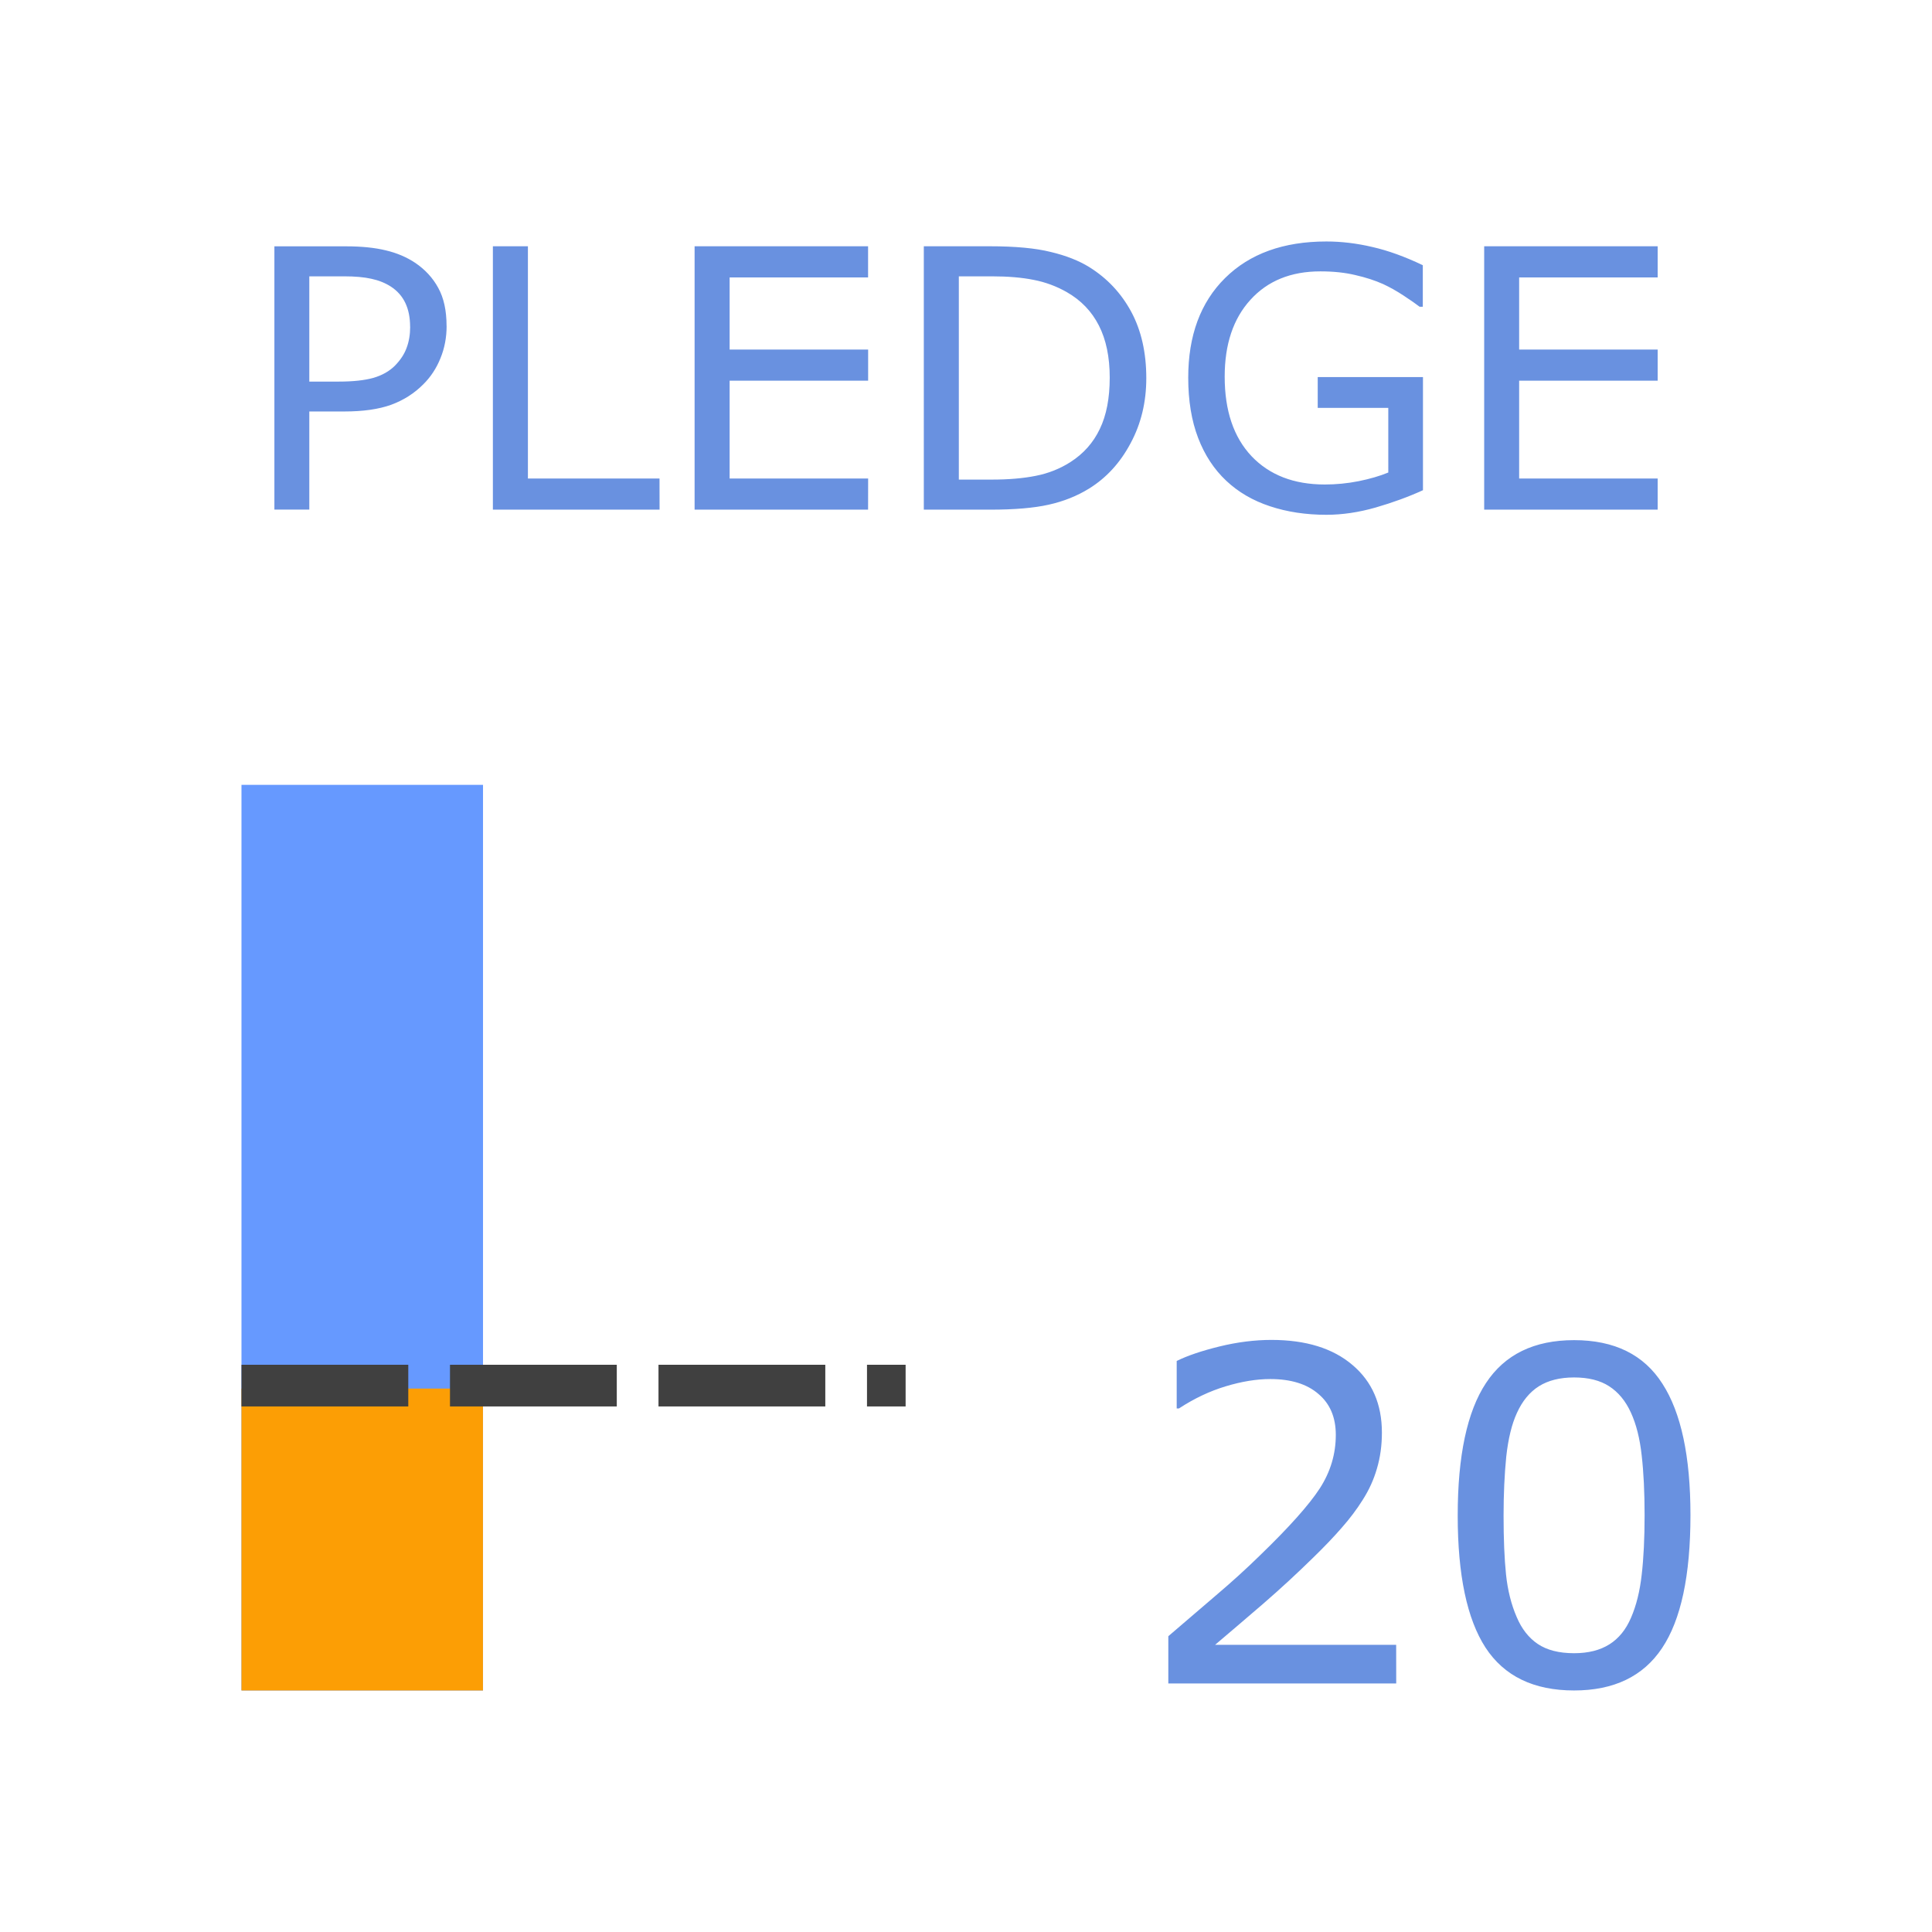 <?xml version="1.0" encoding="UTF-8" standalone="no"?>
<svg
   xmlns:dc="http://purl.org/dc/elements/1.1/"
   xmlns:cc="http://creativecommons.org/ns#"
   xmlns:rdf="http://www.w3.org/1999/02/22-rdf-syntax-ns#"
   xmlns:svg="http://www.w3.org/2000/svg"
   xmlns="http://www.w3.org/2000/svg"
   xmlns:sodipodi="http://sodipodi.sourceforge.net/DTD/sodipodi-0.dtd"
   xmlns:inkscape="http://www.inkscape.org/namespaces/inkscape"
   viewBox="0 0 33.867 33.867"
   version="1.1"
   id="svg16"
   sodipodi:docname="7804.svg"
   inkscape:version="0.92.4 (5da689c313, 2019-01-14)">
  <defs
     id="defs20" />
  <sodipodi:namedview
     pagecolor="#ffffff"
     bordercolor="#666666"
     borderopacity="1"
     objecttolerance="10"
     gridtolerance="10"
     guidetolerance="10"
     inkscape:pageopacity="0"
     inkscape:pageshadow="2"
     inkscape:window-width="716"
     inkscape:window-height="480"
     id="namedview18"
     showgrid="false"
     inkscape:zoom="6.9684352"
     inkscape:cx="16.9335"
     inkscape:cy="16.9335"
     inkscape:window-x="0"
     inkscape:window-y="0"
     inkscape:window-maximized="0"
     inkscape:current-layer="svg16" />
  <g
     aria-label="PLEDGE"
     style="line-height:1.25;fill:#6991e0"
     font-weight="400"
     font-size="6.35"
     font-family="sans-serif"
     letter-spacing="0"
     word-spacing="0"
     fill="#039"
     stroke-width=".265"
     id="g4">
    <path
       d="M7.829 5.712q0 .307-.109.57-.105.261-.298.453-.238.24-.564.36-.326.118-.822.118h-.614v1.72H4.81V4.318H6.06q.416 0 .704.071.288.068.512.217.263.177.406.44.146.264.146.667zm-.64.016q0-.24-.083-.416-.084-.177-.254-.288-.149-.096-.341-.137-.19-.043-.48-.043h-.609v1.845h.518q.372 0 .605-.065.232-.068.378-.214.146-.149.205-.313.062-.165.062-.37zM11.562 8.934H8.64V4.317h.614v4.071h2.307zM15.217 8.934h-3.041V4.317h3.041v.546H12.79v1.265h2.428v.545H12.79v1.715h2.428zM20.094 6.63q0 .63-.276 1.141-.272.512-.728.794-.316.195-.707.282-.388.087-1.023.087h-1.166V4.317h1.153q.676 0 1.073.1.4.095.676.266.471.294.735.784.263.49.263 1.163zm-.641-.01q0-.542-.19-.914-.189-.372-.564-.586-.273-.155-.58-.214-.307-.062-.734-.062h-.577v3.563h.577q.443 0 .772-.066.331-.065.607-.241.344-.22.515-.58.174-.36.174-.9zM24.944 8.593q-.379.173-.828.303-.447.128-.865.128-.54 0-.99-.15-.449-.148-.765-.446-.32-.3-.493-.75-.174-.453-.174-1.057 0-1.107.645-1.746.648-.642 1.777-.642.394 0 .803.096.412.093.887.32v.728h-.056q-.096-.074-.28-.195-.182-.12-.359-.202-.214-.096-.487-.158-.27-.065-.614-.065-.775 0-1.227.5-.45.495-.45 1.345 0 .896.471 1.395.472.496 1.284.496.298 0 .592-.058.298-.06.521-.152V7.15h-1.237v-.54h1.845zM29.058 8.934h-3.041V4.317h3.041v.546H26.63v1.265h2.428v.545H26.63v1.715h2.428z"
       id="path2"
       style="fill:#6991e0" />
  </g>
  <path
     d="M4.233 29.633h4.234V13.758H4.233z"
     fill="#69f"
     stroke-width=".229"
     id="path6" />
  <path
     fill="#ff9e00"
     fill-opacity=".98"
     stroke-width=".296"
     stroke-dasharray="1.183,.296"
     d="M4.233 29.633h4.233v-5.292H4.233z"
     id="path8" />
  <path
     d="M4.233 24.289h11.642"
     fill="none"
     fill-rule="evenodd"
     stroke="#404040"
     stroke-width=".731"
     stroke-miterlimit="1"
     stroke-dasharray="2.924,.731"
     id="path10" />
  <g
     aria-label="20"
     style="line-height:1.25;fill:#6991e0"
     font-weight="400"
     font-size="8.114"
     font-family="sans-serif"
     letter-spacing="0"
     word-spacing="0"
     fill="#039"
     stroke-width=".265"
     id="g14">
    <path
       d="M24.475 29.51H20.48v-.828l.832-.713q.42-.356.78-.709.762-.737 1.043-1.169.281-.435.281-.939 0-.46-.305-.717-.301-.261-.844-.261-.36 0-.78.127-.42.126-.82.388h-.04v-.832q.281-.139.749-.254.471-.115.911-.115.907 0 1.422.44.515.436.515 1.185 0 .337-.087.63-.083.289-.25.55-.154.246-.364.484-.206.238-.503.527-.424.416-.876.808-.451.388-.844.721h3.174zM29.633 26.559q0 1.589-.499 2.333-.495.741-1.541.741-1.062 0-1.553-.752-.487-.753-.487-2.314 0-1.573.495-2.322.495-.753 1.545-.753 1.062 0 1.549.765.491.76.491 2.302zm-1.042 1.799q.139-.321.187-.753.051-.436.051-1.046 0-.602-.051-1.046-.048-.444-.19-.753-.14-.305-.381-.46-.238-.154-.614-.154-.372 0-.618.155-.242.154-.384.467-.135.293-.187.765-.047.471-.047 1.034 0 .618.043 1.034.044.416.187.745.13.309.368.471.242.163.638.163.372 0 .618-.155.246-.154.38-.467z"
       id="path12"
       style="fill:#6991e0" />
  </g>
</svg>
